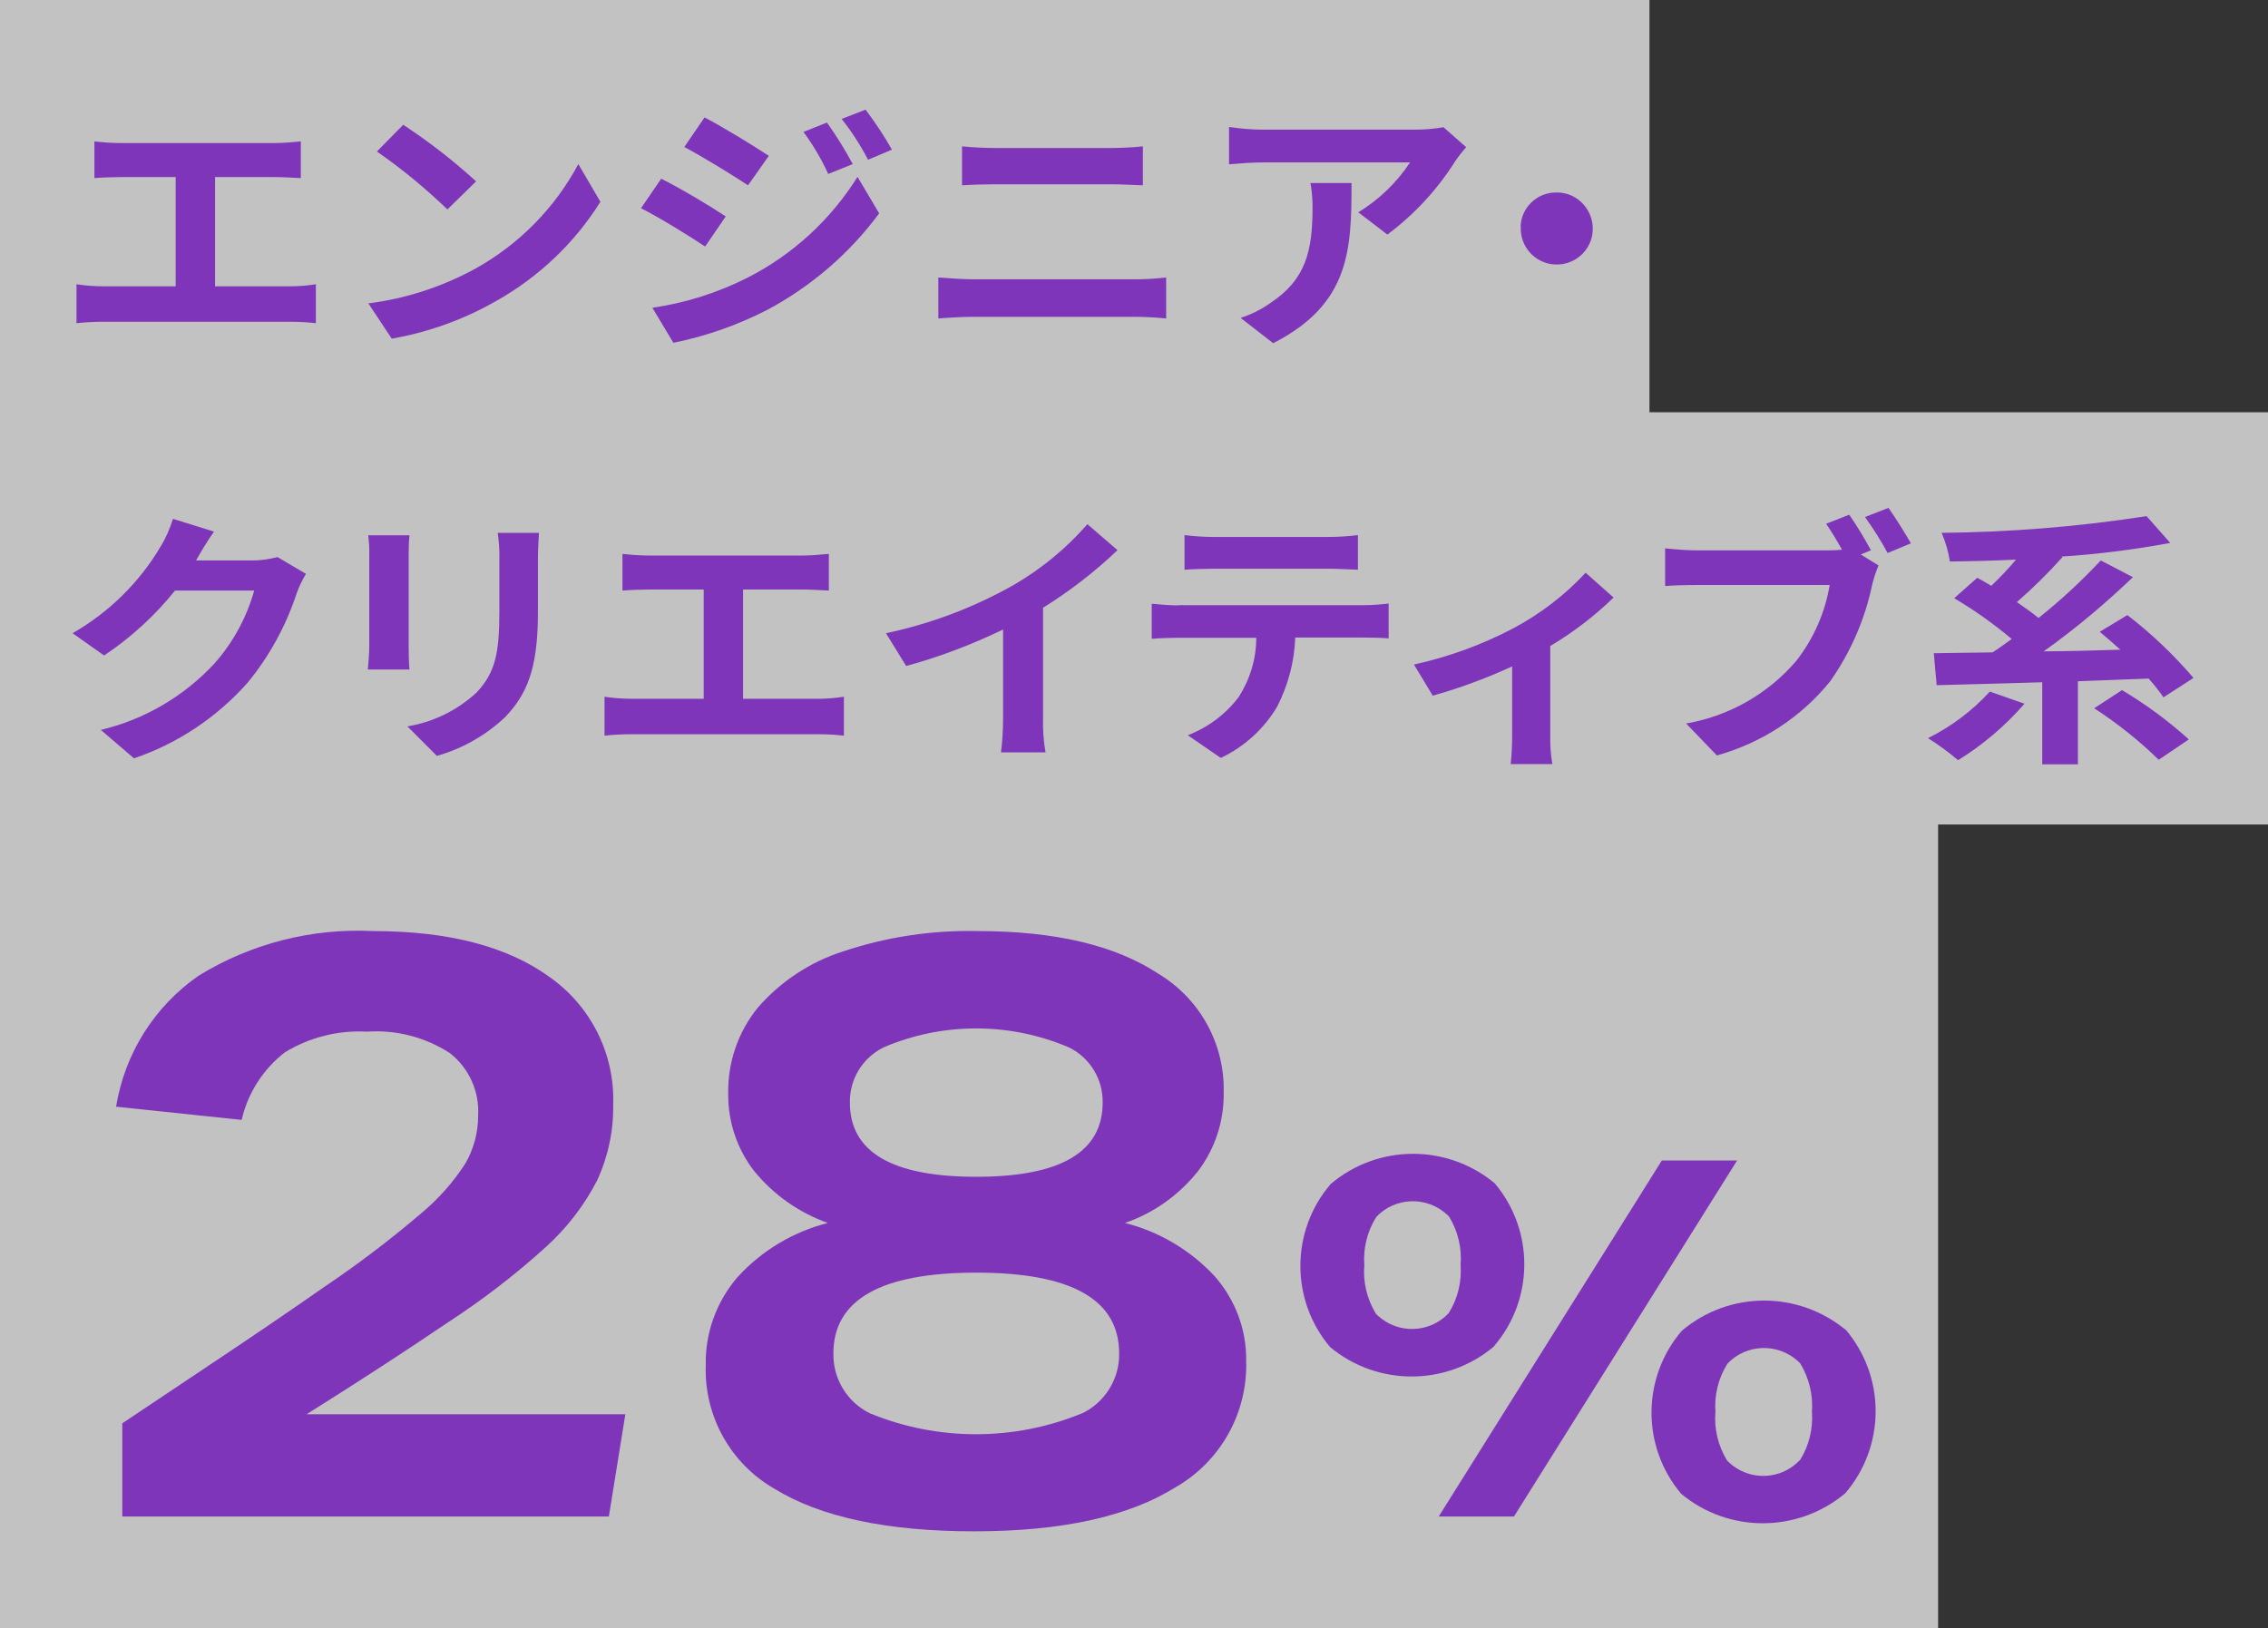 <?xml version="1.0" encoding="UTF-8"?>
<svg id="_レイヤー_2" data-name="レイヤー 2" xmlns="http://www.w3.org/2000/svg" viewBox="0 0 110 79">
  <rect x="0" y="0" width="110" height="79" fill="#333333" stroke="none"/>
  <defs>
    <style>
      .cls-1 {
        fill: #fff;
        isolation: isolate;
        opacity: .7;
      }

      .cls-1, .cls-2 {
        fill-rule: evenodd;
      }

      .cls-2 {
        fill: #7e35b9;
      }
    </style>
  </defs>
  <g id="text">
    <g>
      <path id="_長方形_731" data-name="長方形 731" class="cls-1" d="M0,20h110v20H0v-20ZM0,0h80v20H0V0ZM0,40h94v39H0v-39Z"/>
      <path id="_エンジニア_クリエイティブ系" data-name="エンジニア クリエイティブ系" class="cls-2" d="M10.43,13.89v-5.3h2.88c.4,0,.87.03,1.28.05v-1.78c-.4.04-.87.08-1.28.08h-7.43c-.43,0-.87-.03-1.3-.08v1.78c.34-.03.93-.05,1.3-.05h2.64v5.3h-3.47c-.45,0-.9-.03-1.34-.1v1.89c.44-.05.89-.07,1.34-.07h9c.42,0,.85.02,1.27.07v-1.89c-.42.07-.84.1-1.27.1h-3.62ZM19.56,6.05l-1.28,1.3c1.21.84,2.35,1.78,3.42,2.81l1.39-1.36c-1.1-1.01-2.28-1.92-3.52-2.74ZM17.86,14.71l1.14,1.72c1.78-.31,3.5-.93,5.07-1.83,2.06-1.16,3.8-2.81,5.05-4.81l-1.07-1.83c-1.14,2.13-2.86,3.88-4.97,5.06-1.62.89-3.39,1.47-5.23,1.7ZM40.1,5.95l-1.13.45c.47.64.87,1.32,1.2,2.04l1.19-.48c-.38-.7-.79-1.37-1.25-2.01h0ZM41.98,5.32l-1.16.45c.49.62.92,1.28,1.28,1.98l1.16-.49c-.38-.67-.81-1.32-1.28-1.94ZM34.17,5.7l-.98,1.43c.9.48,2.32,1.35,3.09,1.86l1.01-1.43c-.71-.47-2.21-1.39-3.11-1.86h0ZM31.64,14.93l1.02,1.7c1.59-.32,3.12-.86,4.56-1.6,2.13-1.14,3.99-2.74,5.42-4.68l-1.05-1.77c-1.3,2.08-3.13,3.76-5.31,4.88-1.46.74-3.03,1.24-4.64,1.47h0ZM32.07,8.67l-.98,1.43c.92.47,2.33,1.34,3.11,1.86l1-1.46c-.7-.47-2.2-1.37-3.13-1.83h0ZM45.51,15.45c.5-.04,1.17-.08,1.71-.08h7.84c.41,0,1.02.03,1.5.08v-1.99c-.5.06-1,.09-1.5.09h-7.84c-.53,0-1.17-.05-1.71-.09v1.99ZM46.66,8.99c.46-.03,1.09-.05,1.61-.05h5.64c.48,0,1.12.04,1.52.05v-1.89c-.38.04-.97.08-1.52.08h-5.65c-.46,0-1.11-.03-1.6-.08v1.89h0ZM63.56,8.89c.07.39.1.78.1,1.17,0,2.13-.33,3.51-2.06,4.65-.44.31-.92.55-1.43.71l1.58,1.23c3.73-1.9,3.8-4.55,3.8-7.77h-1.99ZM70.02,6.17c-.46.08-.92.12-1.38.12h-7.36c-.56,0-1.12-.05-1.67-.13v1.81c.64-.05,1.09-.09,1.67-.09h7.11c-.65.98-1.51,1.81-2.51,2.42l1.41,1.08c1.31-.98,2.42-2.18,3.29-3.56.16-.24.34-.46.53-.68l-1.09-.96ZM73.76,11c-.05.97.7,1.79,1.66,1.83.97.05,1.79-.7,1.83-1.66s-.7-1.79-1.66-1.83c-.03,0-.06,0-.09,0-.94-.02-1.72.72-1.75,1.66h0ZM13.44,27.03c-.39.1-.79.16-1.19.16h-2.74l.04-.07c.16-.29.5-.87.83-1.33l-1.99-.62c-.15.48-.35.94-.61,1.36-1.03,1.74-2.5,3.18-4.26,4.19l1.53,1.08c1.3-.87,2.46-1.93,3.44-3.15h3.84c-.37,1.31-1.03,2.53-1.94,3.55-1.48,1.59-3.39,2.71-5.5,3.21l1.61,1.38c2.12-.72,4.02-1.99,5.51-3.67,1.06-1.29,1.86-2.76,2.38-4.34.12-.33.27-.64.45-.94l-1.39-.82ZM17.86,25.97c.04.33.06.66.05.99v4.38c0,.39-.05.9-.07,1.14h2.02c-.03-.3-.04-.81-.04-1.13v-4.39c0-.42.01-.7.04-.99h-2.01ZM24.14,25.85c.06.43.09.87.08,1.3v2.47c0,2.03-.18,3-1.11,3.98-.93.86-2.09,1.43-3.35,1.64l1.43,1.43c1.24-.35,2.38-1,3.32-1.89,1.01-1.07,1.58-2.26,1.58-5.06v-2.57c0-.52.03-.94.05-1.3h-2.02ZM36.04,33.9v-5.3h2.88c.4,0,.87.03,1.28.05v-1.78c-.4.04-.87.08-1.28.08h-7.43c-.43,0-.87-.03-1.3-.08v1.78c.34-.03.93-.05,1.3-.05h2.64v5.3h-3.47c-.45,0-.9-.03-1.34-.1v1.89c.44-.05.89-.07,1.34-.07h9c.42,0,.85.02,1.27.07v-1.89c-.42.07-.84.1-1.27.1h-3.62ZM50.58,29.49c1.3-.81,2.51-1.74,3.62-2.8l-1.46-1.26c-1.02,1.17-2.22,2.16-3.56,2.94-1.94,1.1-4.03,1.89-6.21,2.35l.98,1.59c1.62-.44,3.19-1.04,4.7-1.77v4.26c0,.57-.03,1.14-.1,1.7h2.16c-.1-.56-.14-1.13-.12-1.7v-5.32h0ZM64.39,27.59c.48,0,1,.03,1.47.05v-1.68c-.49.06-.98.09-1.47.09h-5.49c-.48,0-.97-.03-1.45-.09v1.68c.41-.03.98-.05,1.46-.05h5.48ZM57.17,29.37c-.42,0-.9-.04-1.31-.08v1.7c.38-.03.91-.05,1.31-.05h3.76c0,1.02-.3,2.01-.85,2.87-.63.84-1.49,1.48-2.47,1.86l1.6,1.1c1.14-.54,2.1-1.41,2.74-2.5.53-1.04.83-2.18.87-3.34h3.29c.38,0,.9.01,1.24.04v-1.69c-.41.05-.83.08-1.24.08h-8.95ZM76.91,27.78c-1.01,1.09-2.2,2-3.51,2.7-1.52.8-3.14,1.39-4.82,1.76l.91,1.51c1.32-.37,2.61-.85,3.85-1.42v3.34c0,.47-.02.93-.07,1.4h2.02c-.08-.46-.11-.93-.1-1.4v-4.33c1.11-.66,2.14-1.45,3.07-2.35l-1.36-1.21ZM90.74,26.69c-.32-.59-.67-1.17-1.05-1.72l-1.12.44c.28.41.53.83.77,1.26-.21.02-.43.03-.64.03h-6.32c-.54,0-1.09-.04-1.62-.1v1.83c.35-.03,1-.05,1.62-.05h6.36c-.22,1.34-.78,2.6-1.61,3.67-1.37,1.61-3.27,2.69-5.35,3.05l1.49,1.55c2.16-.6,4.08-1.85,5.49-3.59,1-1.42,1.7-3.03,2.05-4.73.08-.31.18-.61.3-.9l-.86-.53.51-.21ZM90.46,25.09c.4.56.77,1.14,1.09,1.74l1.13-.47c-.26-.46-.75-1.25-1.09-1.72l-1.13.44ZM96.51,33.55c-.85.93-1.87,1.7-3,2.26.51.32,1,.68,1.46,1.07,1.21-.75,2.29-1.67,3.22-2.74l-1.68-.59ZM106.38,32.88c-.96-1.12-2.03-2.14-3.2-3.04l-1.34.81c.31.26.66.56,1,.87-1.26.04-2.51.07-3.72.08,1.53-1.09,2.97-2.3,4.33-3.6l-1.56-.81c-.94,1-1.95,1.94-3.02,2.79-.3-.25-.67-.51-1.05-.77.78-.68,1.52-1.41,2.21-2.18l-.04-.03c1.77-.11,3.53-.34,5.27-.66l-1.15-1.3c-3.29.51-6.61.78-9.94.81.19.44.33.91.4,1.39,1.02-.01,2.12-.04,3.21-.09-.38.45-.78.87-1.2,1.27-.23-.14-.46-.27-.68-.39l-1.12.99c.98.58,1.91,1.24,2.79,1.98-.32.23-.63.46-.93.65-1.05.01-2.02.03-2.85.04l.14,1.55c1.42-.04,3.21-.08,5.12-.14v3.98h1.73v-4.03c1.13-.04,2.28-.09,3.43-.13.26.29.5.59.72.91l1.44-.93ZM101.57,34.36c1.12.73,2.17,1.56,3.13,2.5l1.46-.99c-1-.9-2.08-1.7-3.24-2.39l-1.35.88Z"/>
      <g>
        <path class="cls-2" d="M29.53,73.57l.8-4.96h-15.46c2.55-1.6,4.84-3.09,6.89-4.48,1.66-1.08,3.23-2.29,4.7-3.62,1.02-.92,1.87-2.02,2.5-3.24.53-1.15.8-2.4.78-3.66.09-2.45-1.06-4.78-3.07-6.2-2.04-1.49-4.9-2.24-8.57-2.24-2.97-.15-5.92.6-8.46,2.16-2.15,1.49-3.59,3.78-4.01,6.36l6.09.64c.3-1.3,1.04-2.46,2.1-3.28,1.2-.73,2.59-1.08,3.99-1,1.41-.1,2.82.27,4.01,1.04.93.73,1.44,1.86,1.37,3.04,0,.81-.21,1.6-.61,2.3-.59.92-1.32,1.74-2.16,2.44-1.49,1.27-3.04,2.45-4.66,3.54-.84.59-1.73,1.2-2.67,1.84s-1.99,1.35-3.15,2.12c-1.16.77-2.5,1.67-4.01,2.68v4.52h23.61Z"/>
        <path class="cls-2" d="M58.89,61.89c-1.17-1.25-2.67-2.14-4.33-2.56,1.4-.48,2.63-1.36,3.55-2.52h0c.83-1.1,1.26-2.43,1.24-3.8.06-2.35-1.14-4.54-3.15-5.76-2.1-1.39-5.03-2.08-8.78-2.08-2.21-.05-4.41.28-6.51.98-1.61.51-3.05,1.46-4.16,2.74-.95,1.17-1.46,2.65-1.43,4.16-.02,1.35.42,2.67,1.24,3.74.94,1.16,2.18,2.04,3.59,2.54-1.69.43-3.22,1.35-4.39,2.64-1.01,1.18-1.56,2.69-1.53,4.24-.09,2.47,1.19,4.79,3.34,6.02,2.23,1.37,5.45,2.06,9.68,2.06s7.48-.71,9.77-2.14c2.19-1.26,3.5-3.62,3.42-6.14.02-1.52-.54-2.99-1.55-4.12ZM42.81,50.83c2.89-1.25,6.18-1.25,9.07,0,1,.51,1.62,1.54,1.6,2.66,0,2.4-2.04,3.6-6.13,3.6h0c-4.09,0-6.13-1.2-6.13-3.6-.02-1.12.6-2.15,1.6-2.66ZM52.49,68.56h0c-3.3,1.36-7.01,1.36-10.31,0-1.1-.55-1.78-1.67-1.76-2.9,0-2.61,2.31-3.92,6.93-3.92,4.62,0,6.93,1.31,6.93,3.92.02,1.23-.68,2.36-1.78,2.9Z"/>
        <g>
          <polygon class="cls-2" points="80.6 56.3 69.78 73.57 73.43 73.57 84.25 56.3 80.6 56.3"/>
          <path class="cls-2" d="M89.52,64.52c-2.31-1.91-5.66-1.9-7.95.04-1.95,2.27-1.96,5.63-.03,7.91,2.31,1.92,5.66,1.9,7.96-.03h0c1.95-2.28,1.96-5.63.03-7.92ZM87.29,70.84c-.93.98-2.47,1.02-3.45.09-.03-.03-.05-.05-.08-.08h0c-.43-.71-.63-1.53-.56-2.35-.06-.82.14-1.64.58-2.34.92-.98,2.47-1.02,3.45-.1.03.03.06.06.08.08.43.7.63,1.53.57,2.35.06.82-.14,1.65-.58,2.35Z"/>
          <path class="cls-2" d="M72.46,65.31c1.95-2.27,1.96-5.63.03-7.91-2.31-1.91-5.66-1.9-7.95.04-1.95,2.27-1.96,5.63-.03,7.91,2.31,1.92,5.66,1.9,7.95-.03h0ZM70.26,63.71c-.93.98-2.47,1.02-3.45.1-.03-.03-.06-.05-.08-.08h0c-.43-.71-.63-1.53-.56-2.35-.06-.82.14-1.64.58-2.34.92-.98,2.47-1.02,3.45-.1.03.03.06.06.08.08.43.7.63,1.53.56,2.35.06.82-.14,1.64-.58,2.34Z"/>
        </g>
      </g>
    </g>
  </g>
</svg>